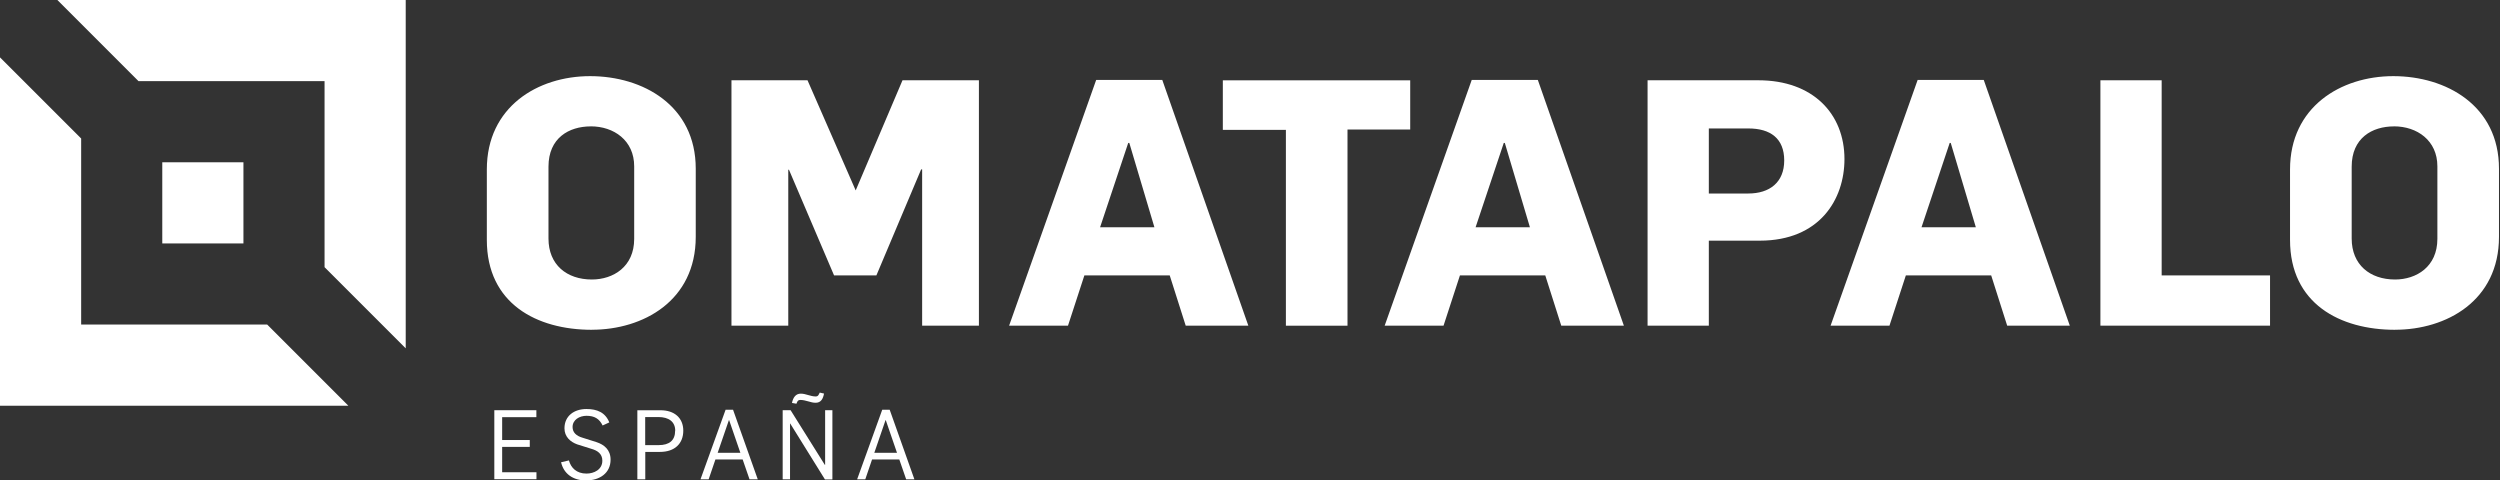 <svg width="692" height="133" viewBox="0 0 692 133" fill="none" xmlns="http://www.w3.org/2000/svg">
<rect x="0" y="0" width="692" height="133" fill="#333333" stroke="none"/>
<path d="M67.384 44.919H44.919V67.384H67.384V44.919Z" fill="white"/>
<path d="M38.336 22.465H89.837V73.954L112.302 96.419V0H15.883L38.336 22.465Z" fill="white"/>
<path d="M73.954 89.837H22.465V38.336L0 15.883V112.302H96.419L73.954 89.837Z" fill="white"/>
<path d="M328.204 90.142L323.779 76.233H300.155L295.621 90.142H279.323L303.422 22.124H321.719L345.537 90.142H328.204ZM312.577 39.555H312.296L304.507 62.898H319.537L312.589 39.555H312.577Z" fill="white"/>
<path d="M432.156 90.142L427.731 76.233H404.108L399.573 90.142H383.276L407.375 22.124H425.671L449.489 90.142H432.156ZM416.529 39.555H416.249L408.447 62.898H423.477L416.529 39.555Z" fill="white"/>
<path d="M555.587 90.142L551.162 76.233H527.539L523.004 90.142H506.707L530.806 22.124H549.102L572.921 90.142H555.587ZM539.96 39.555H539.68L531.878 62.898H546.908L539.96 39.555Z" fill="white"/>
<path d="M163.815 91.287C148.578 91.287 134.755 84.047 134.755 66.421V46.893C134.755 29.645 148.761 21.076 163.34 21.076C177.919 21.076 192.583 29.169 192.583 46.698V65.555C192.583 83.279 178.004 91.275 163.815 91.275V91.287ZM163.535 34.984C157.44 34.984 151.821 38.226 151.821 46.125V66.031C151.821 73.271 156.867 77.367 163.827 77.367C169.739 77.367 175.542 73.844 175.542 66.128V46.028C175.542 38.885 169.922 34.972 163.535 34.972V34.984Z" fill="white"/>
<path d="M255.249 90.142V46.893H254.969L242.584 76.234H230.87L218.388 46.991H218.193V90.142H202.469V22.222H223.52L236.855 52.708L249.813 22.222H270.962V90.142H255.237H255.249Z" fill="white"/>
<path d="M372.988 35.85V90.154H355.935V35.947H338.479V22.234H390.346V35.85H372.988Z" fill="white"/>
<path d="M487.107 66.616H473.003V90.142H456.048V22.222H486.729C501.783 22.222 510.547 31.461 510.547 44.041C510.547 55.182 503.684 66.616 487.107 66.616ZM483.962 35.557H473.003V53.561H483.962C489.776 53.561 493.872 50.514 493.872 44.419C493.872 38.324 490.056 35.557 483.962 35.557Z" fill="white"/>
<path d="M581.393 90.142V22.222H598.348V76.234H628.347V90.142H581.393Z" fill="white"/>
<path d="M662.94 91.287C647.704 91.287 633.881 84.047 633.881 66.421V46.893C633.881 29.645 647.886 21.076 662.465 21.076C677.044 21.076 691.72 29.169 691.72 46.698V65.555C691.72 83.279 677.141 91.275 662.953 91.275L662.94 91.287ZM662.66 34.984C656.565 34.984 650.946 38.226 650.946 46.125V66.031C650.946 73.271 655.992 77.367 662.953 77.367C668.852 77.367 674.667 73.844 674.667 66.128V46.028C674.667 38.885 669.047 34.972 662.66 34.972V34.984Z" fill="white"/>
<path d="M136.828 132.671V113.545H148.469V115.471H138.997V121.798H146.64V123.699H138.997V130.72H148.493V132.646H136.828V132.671Z" fill="white"/>
<path d="M162.304 133C158.549 133 156.026 131.098 155.307 127.953L157.477 127.442C158.037 129.502 159.598 131.086 162.328 131.086C164.425 131.086 166.728 129.989 166.728 127.515C166.728 125.613 165.388 124.699 163.62 124.211C163.328 124.102 160.085 123.114 159.78 123.005C157.879 122.334 156.245 120.884 156.245 118.555C156.245 115.118 158.927 113.216 162.328 113.216C165.302 113.216 167.557 114.179 168.654 116.922L166.802 117.775C165.887 115.874 164.498 115.093 162.352 115.093C160.39 115.093 158.488 116.191 158.488 118.202C158.488 119.762 159.61 120.664 161.146 121.127C161.463 121.237 164.79 122.285 165.119 122.383C167.216 123.078 169.008 124.479 169.008 127.234C169.008 130.964 165.973 132.976 162.304 132.976V133Z" fill="white"/>
<path d="M182.66 125.089H178.613V132.683H176.419V113.558H182.855C186.658 113.558 189.133 115.679 189.133 119.214C189.133 122.749 186.805 125.089 182.672 125.089H182.66ZM186.902 119.214C186.902 116.751 185.135 115.435 182.234 115.435H178.589V123.212H182.295C185.293 123.212 186.878 121.895 186.878 119.214H186.902Z" fill="white"/>
<path d="M207.466 132.671L205.565 127.174H198.031L196.154 132.671H193.899L200.847 113.412H202.907L209.746 132.671H207.466ZM201.81 116.288H201.761L198.653 125.333H204.931L201.822 116.288H201.81Z" fill="white"/>
<path d="M228.359 132.732L218.729 117.226H218.68V132.671H216.645V113.545H218.839L228.31 128.672H228.395V113.545H230.407V132.719H228.371L228.359 132.732ZM225.763 111.485C225.068 111.485 224.422 111.302 223.751 111.107C223.056 110.924 222.325 110.705 221.606 110.705C221.07 110.705 220.85 110.864 220.667 111.241C220.619 111.376 220.533 111.534 220.448 111.753L219.217 111.534C219.534 110.01 220.265 108.962 221.655 108.962C222.349 108.962 223.02 109.145 223.666 109.34C224.336 109.523 225.031 109.742 225.763 109.742C226.214 109.742 226.433 109.584 226.616 109.23C226.701 109.096 226.774 108.938 226.908 108.669L228.091 108.938C227.823 110.364 227.262 111.485 225.763 111.485Z" fill="white"/>
<path d="M250.824 132.671L248.922 127.174H241.389L239.512 132.671H237.257L244.205 113.412H246.265L253.103 132.671H250.824ZM245.168 116.288H245.119L242.011 125.333H248.289L245.18 116.288H245.168Z" fill="white"/>
</svg>
